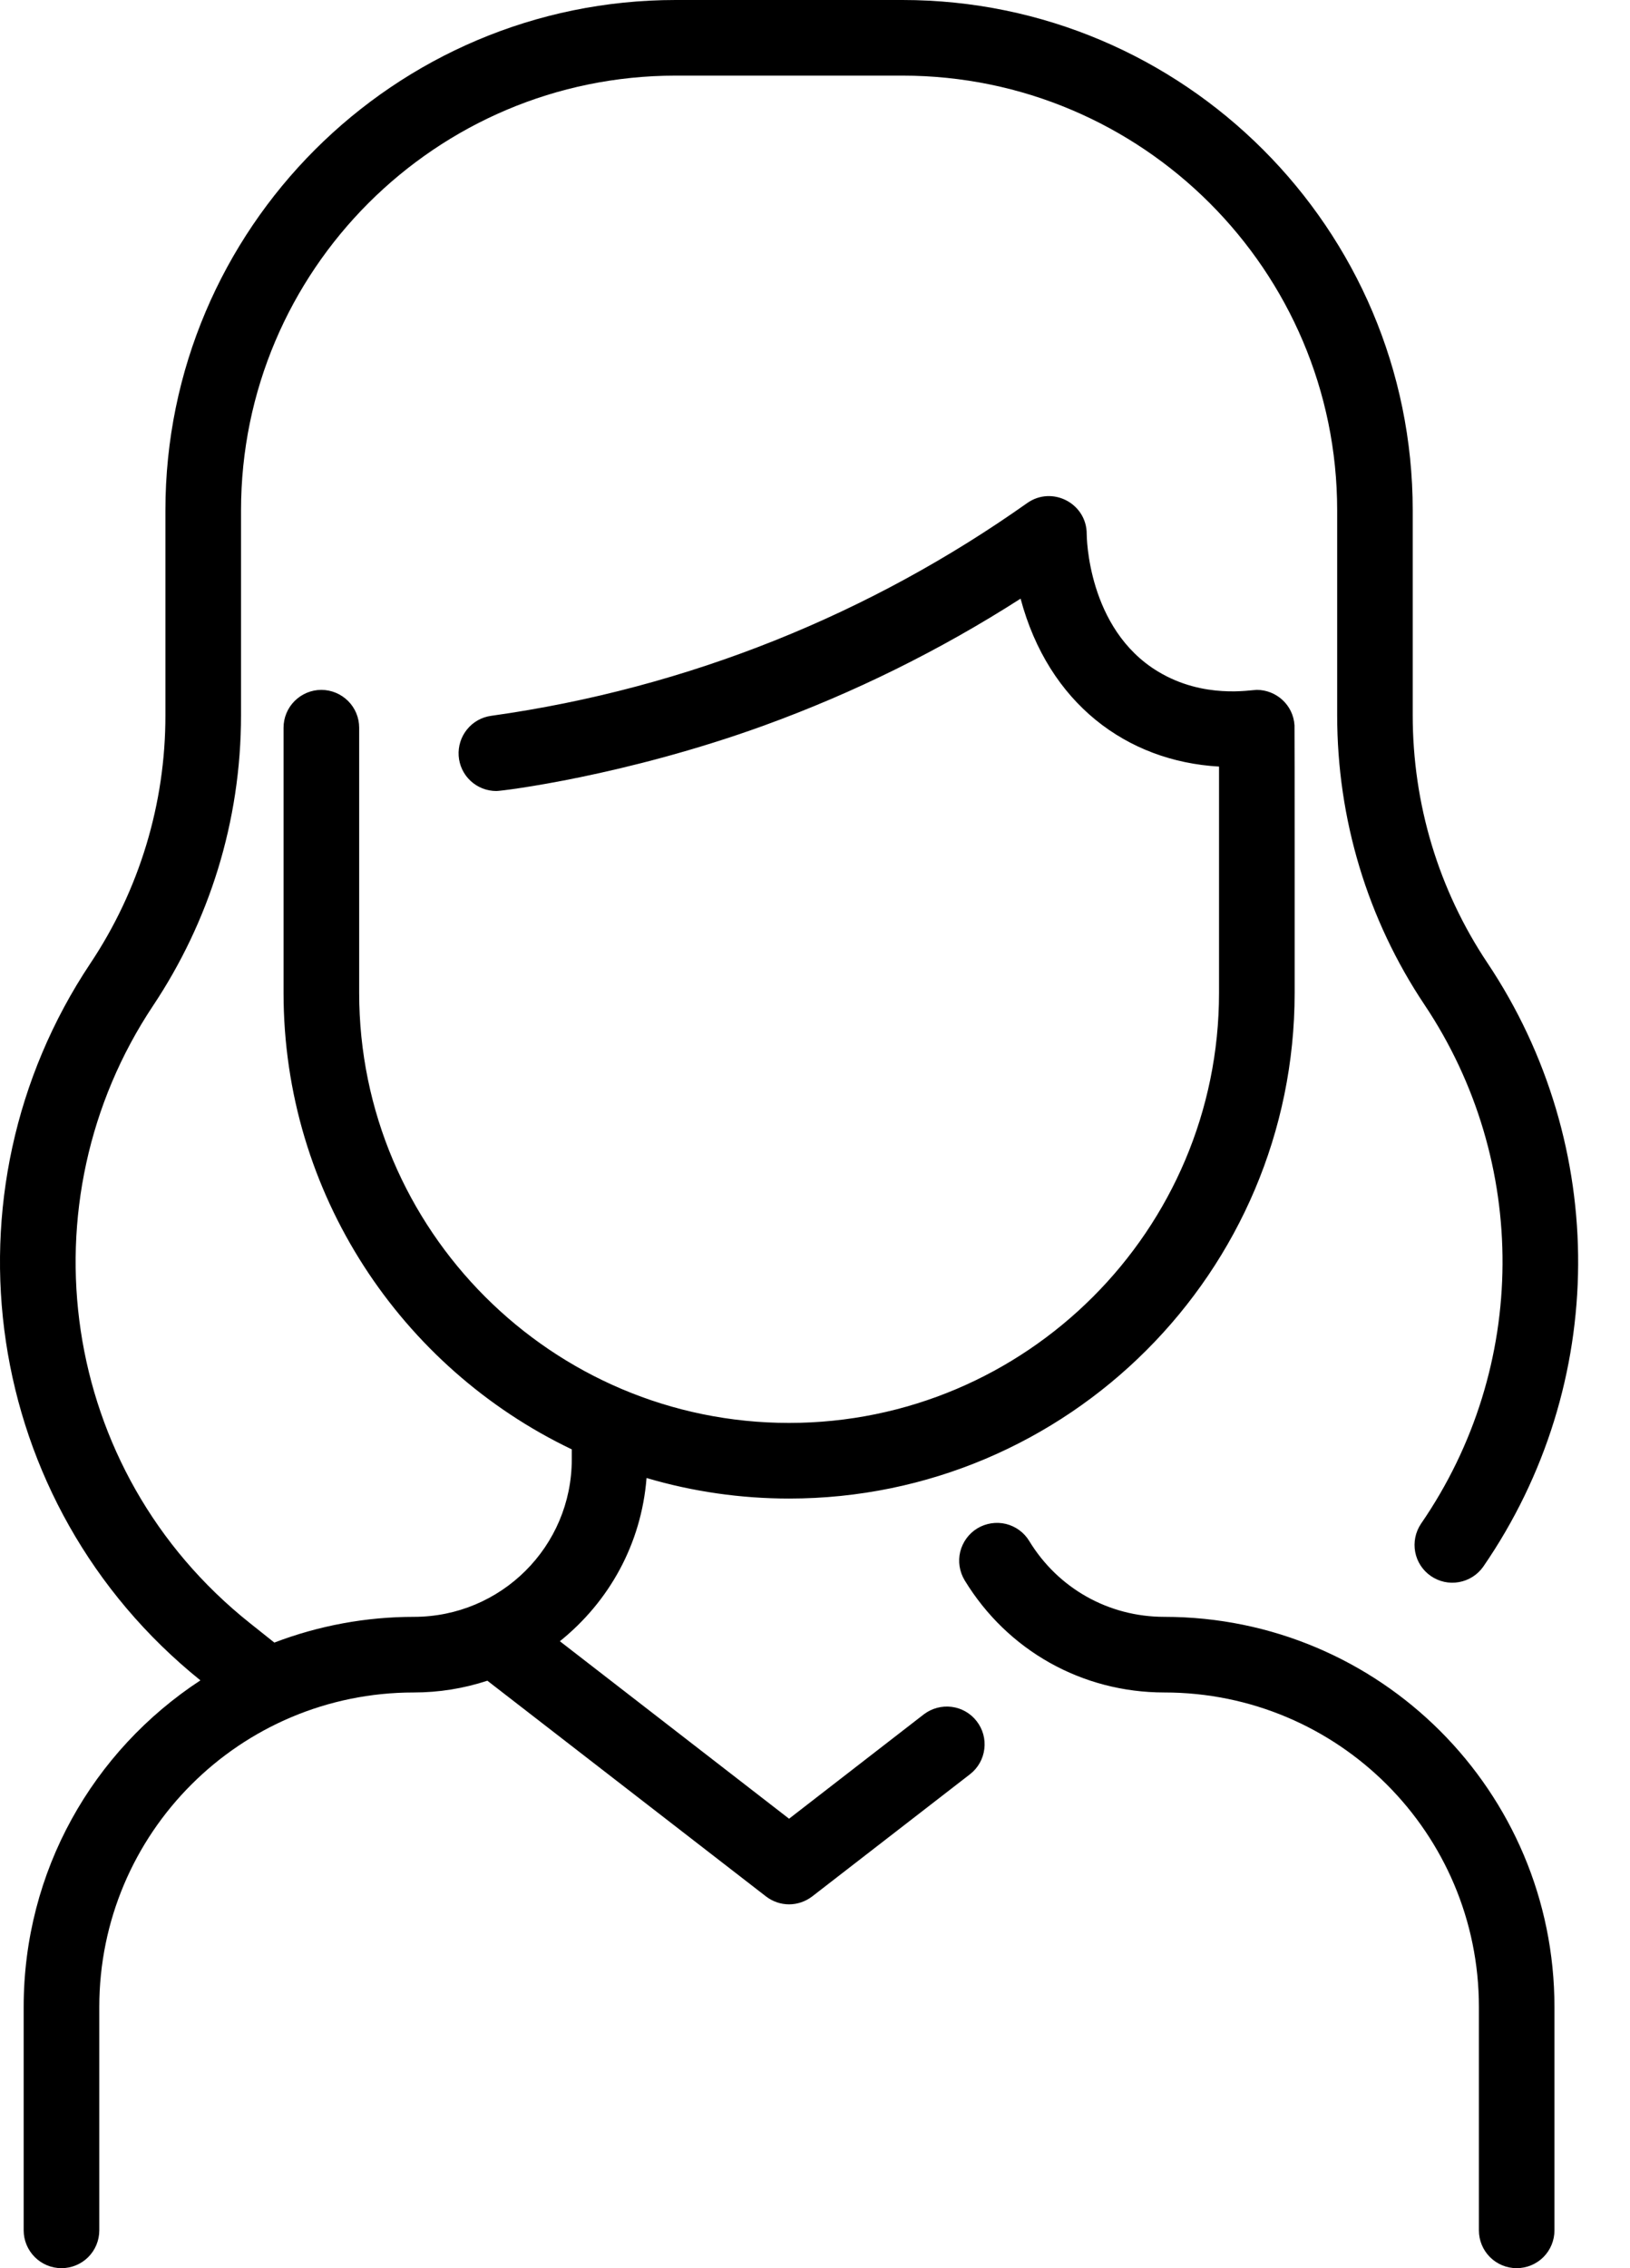 <svg width="23" height="32" viewBox="0 0 23 32" fill="none" xmlns="http://www.w3.org/2000/svg">
<path d="M21.934 28.316V31.467C21.934 31.608 21.878 31.744 21.778 31.844C21.678 31.944 21.542 32 21.401 32C21.259 32 21.124 31.944 21.024 31.844C20.924 31.744 20.868 31.608 20.868 31.467V28.316C20.868 25.863 18.883 23.878 16.429 23.878C15.269 23.878 14.216 23.287 13.612 22.296C13.539 22.175 13.516 22.03 13.549 21.893C13.583 21.756 13.669 21.637 13.79 21.563C13.911 21.49 14.056 21.467 14.194 21.5C14.331 21.534 14.45 21.62 14.523 21.741C14.931 22.411 15.644 22.811 16.429 22.811C19.472 22.811 21.934 25.273 21.934 28.316ZM13.036 24.186L11.134 25.659L7.9 23.155C8.598 22.594 9.05 21.779 9.123 20.852C9.776 21.045 10.454 21.142 11.134 21.142C15.068 21.142 18.268 17.942 18.268 14.008C18.268 13.967 18.269 10.274 18.266 10.233C18.248 9.944 18.007 9.733 17.734 9.733C17.643 9.733 16.986 9.863 16.343 9.476C15.339 8.873 15.334 7.55 15.334 7.537C15.337 7.103 14.847 6.847 14.493 7.098C12.296 8.653 9.724 9.708 6.931 10.099C6.797 10.117 6.675 10.186 6.59 10.291C6.505 10.396 6.463 10.529 6.472 10.664C6.481 10.798 6.541 10.925 6.64 11.017C6.739 11.109 6.869 11.16 7.004 11.16C7.088 11.16 8.817 10.948 10.783 10.235C12.051 9.774 13.265 9.174 14.401 8.446C14.794 9.921 15.897 10.741 17.201 10.815V14.008C17.201 17.354 14.48 20.075 11.134 20.075C7.789 20.075 5.068 17.354 5.068 14.008V10.267C5.068 10.125 5.012 9.99 4.912 9.89C4.811 9.79 4.676 9.733 4.534 9.733C4.393 9.733 4.257 9.79 4.157 9.89C4.057 9.99 4.001 10.125 4.001 10.267V14.008C4.001 16.845 5.665 19.299 8.068 20.448V20.589C8.068 21.818 7.071 22.811 5.839 22.811C5.166 22.811 4.499 22.934 3.871 23.174L3.527 22.9C0.824 20.749 0.318 16.953 2.161 14.187C2.946 13.008 3.401 11.598 3.401 10.089V7.2C3.401 3.818 6.152 1.067 9.534 1.067H12.734C16.116 1.067 18.868 3.818 18.868 7.2V10.089C18.868 11.556 19.294 12.97 20.102 14.178C21.578 16.387 21.575 19.285 20.05 21.499C19.972 21.616 19.943 21.759 19.969 21.896C19.995 22.034 20.075 22.156 20.19 22.235C20.306 22.315 20.448 22.346 20.586 22.321C20.724 22.297 20.847 22.219 20.928 22.105C22.704 19.528 22.706 16.154 20.988 13.585C20.299 12.553 19.934 11.345 19.934 10.089V7.2C19.934 3.23 16.704 0 12.734 0H9.534C5.564 0 2.334 3.23 2.334 7.2V10.089C2.336 11.337 1.966 12.557 1.273 13.595C-0.877 16.823 -0.268 21.214 2.828 23.707C1.307 24.704 0.334 26.399 0.334 28.316V31.467C0.334 31.608 0.391 31.744 0.491 31.844C0.591 31.944 0.726 32 0.868 32C1.009 32 1.145 31.944 1.245 31.844C1.345 31.744 1.401 31.608 1.401 31.467V28.316C1.401 25.863 3.386 23.878 5.839 23.878C6.193 23.878 6.542 23.822 6.877 23.712L10.808 26.755C10.901 26.827 11.016 26.867 11.134 26.867C11.252 26.867 11.367 26.827 11.461 26.755L13.689 25.03C13.8 24.943 13.872 24.816 13.889 24.676C13.907 24.536 13.868 24.395 13.782 24.284C13.696 24.172 13.569 24.099 13.429 24.081C13.289 24.063 13.148 24.101 13.036 24.186Z" fill="black"/>
</svg>

